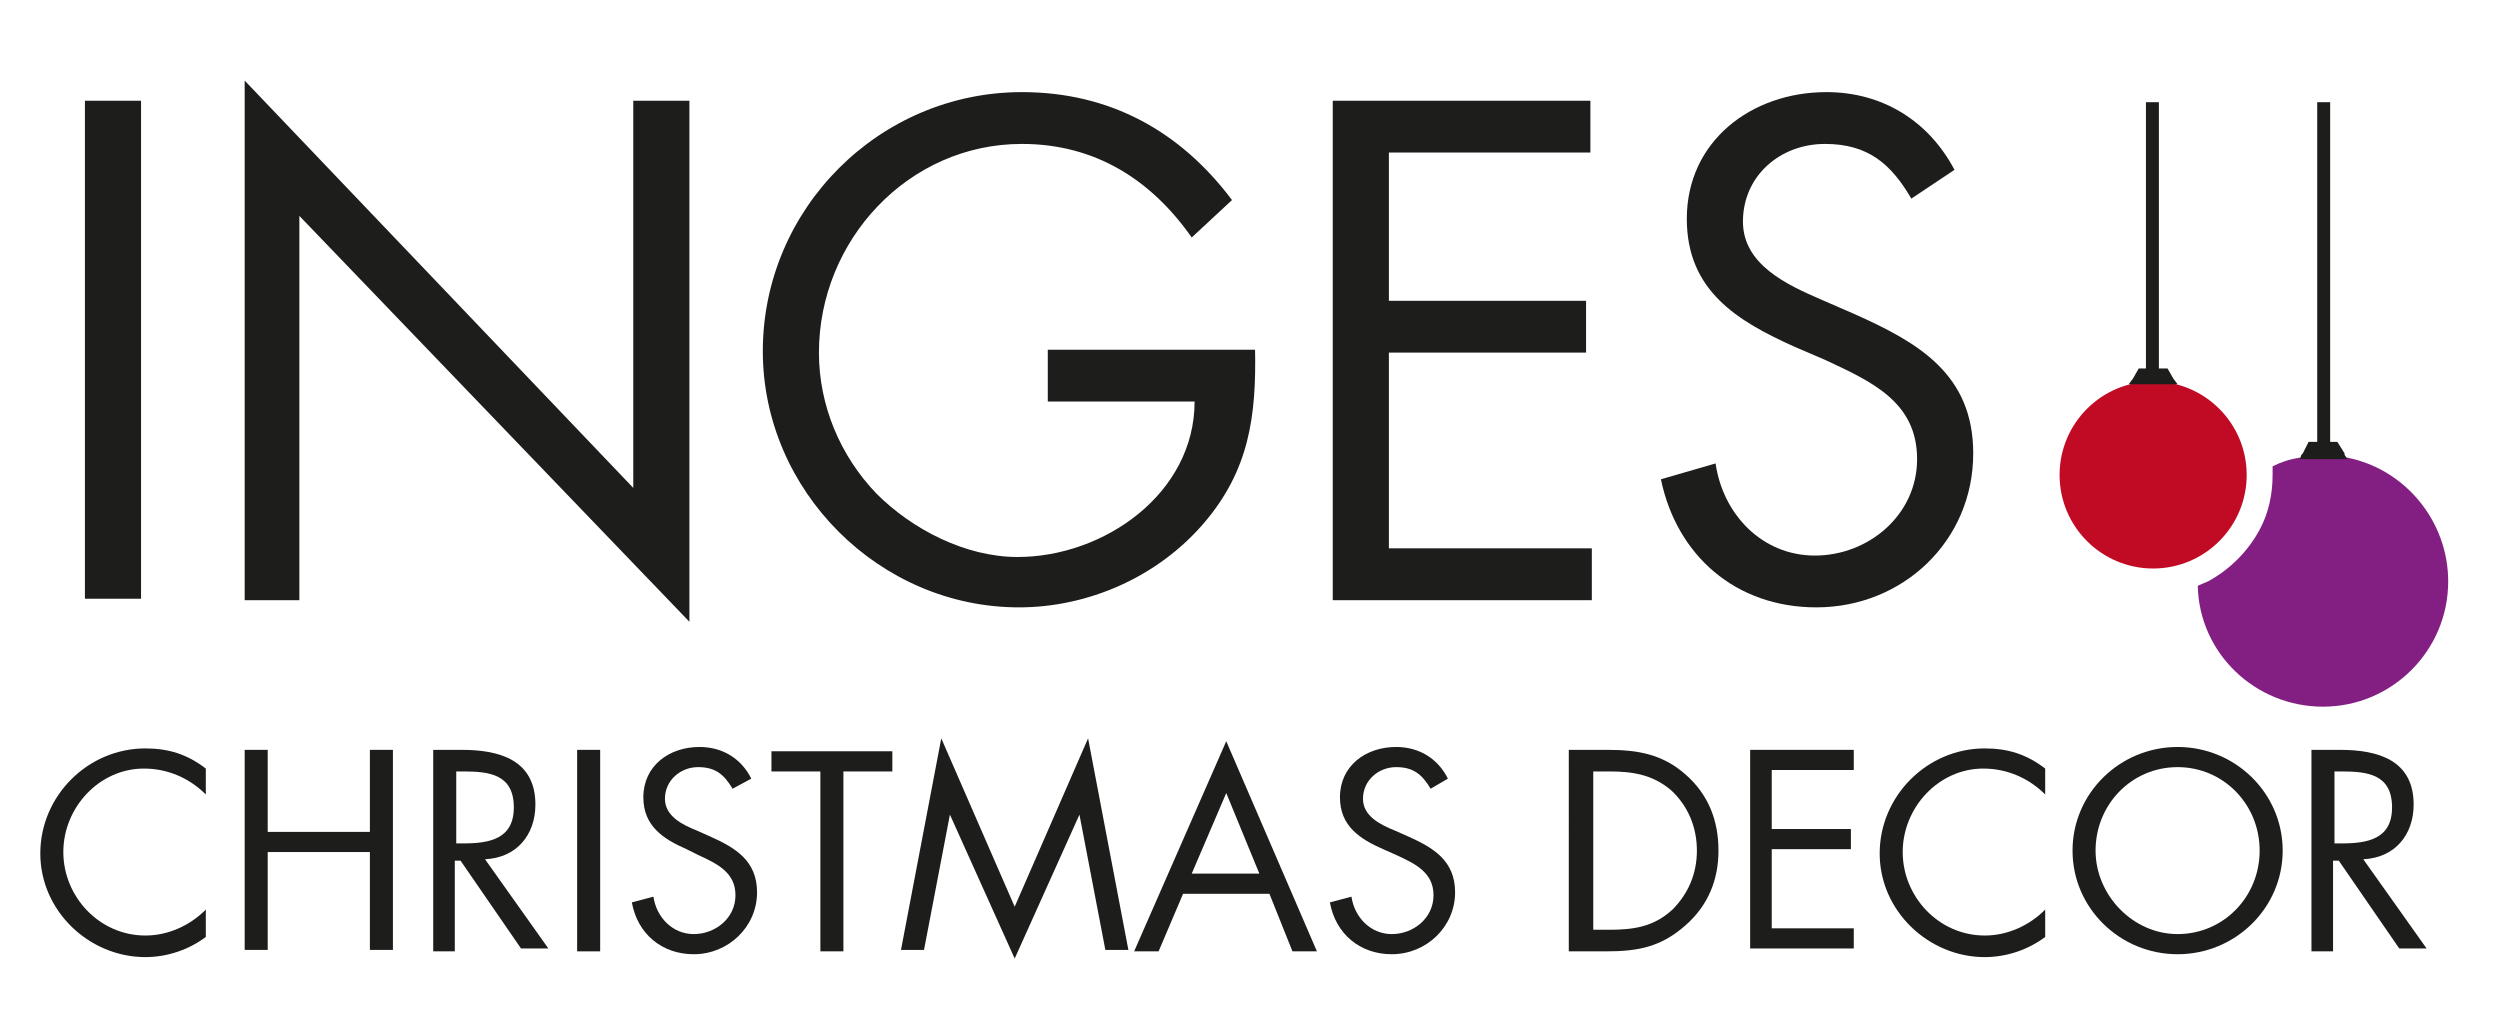 <?xml version="1.0" encoding="utf-8"?>
<!-- Generator: Adobe Illustrator 23.0.3, SVG Export Plug-In . SVG Version: 6.00 Build 0)  -->
<svg version="1.1" id="Ebene_1" xmlns="http://www.w3.org/2000/svg" xmlns:xlink="http://www.w3.org/1999/xlink" x="0px" y="0px"
	 viewBox="0 0 173.7 70.6" style="enable-background:new 0 0 173.7 70.6;" xml:space="preserve">
<style type="text/css">
	.st0{fill:#C10B25;}
	.st1{fill:#B2B2B2;}
	.st2{fill:#831F82;}
	.st3{fill:#1D1D1B;}
</style>
<circle class="st0" cx="149.6" cy="33" r="6.5"/>
<path class="st1" d="M163,31.9h-3.1l0-0.1c0.4-0.1,0.7-0.1,1.1-0.1c0.2,0,0.3,0,0.5,0c0.1,0,0.3,0,0.5,0
	C162.2,31.7,162.6,31.8,163,31.9L163,31.9z"/>
<path class="st2" d="M170.1,40.4c0,4.8-3.9,8.7-8.7,8.7c-4.7,0-8.6-3.7-8.7-8.4c0.2-0.1,0.5-0.2,0.7-0.3c1.5-0.8,2.8-2.1,3.6-3.6
	c0.6-1.1,0.9-2.4,0.9-3.8c0-0.2,0-0.4,0-0.6c0.6-0.3,1.2-0.5,1.9-0.6l0,0h3.3l0,0C167.1,32.6,170.1,36.2,170.1,40.4z"/>
<path class="st2" d="M159.8,31.9c0.1,0,0.1,0,0.1,0l0,0.1L159.8,31.9L159.8,31.9z"/>
<path class="st2" d="M163.1,31.9H163l0-0.1C163,31.8,163,31.8,163.1,31.9L163.1,31.9z"/>
<g>
	<path class="st3" d="M9.7,41.6H5.9V7h3.9V41.6z"/>
	<path class="st3" d="M17,5.6l27,28.3V7h3.9v36.2L20.8,15v26.7H17V5.6z"/>
	<path class="st3" d="M87.2,24.2c0.1,4.7-0.4,8.5-3.6,12.2s-8,5.8-12.8,5.8c-9.7,0-17.8-8.1-17.8-17.8c0-9.9,8.1-18,18-18
		c6.1,0,11,2.7,14.6,7.5l-2.8,2.6C80,12.5,76.1,10,71,10c-7.9,0-14.1,6.7-14.1,14.5c0,3.7,1.5,7.2,4,9.8c2.5,2.5,6.2,4.4,9.8,4.4
		c6,0,12.3-4.4,12.3-10.8H72.8v-3.6H87.2z"/>
	<path class="st3" d="M92.6,7h17.9v3.6H96.5v10.3h13.7v3.6H96.5v13.6h14.1v3.6H92.6V7z"/>
	<path class="st3" d="M132.8,13.8c-1.4-2.4-3-3.8-6-3.8c-3.1,0-5.7,2.2-5.7,5.4c0,3,3.1,4.4,5.4,5.4l2.3,1c4.5,2,8.3,4.2,8.3,9.7
		c0,6.1-4.9,10.7-10.9,10.7c-5.6,0-9.7-3.6-10.8-8.9l3.8-1.1c0.5,3.5,3.2,6.4,6.9,6.4c3.7,0,7.1-2.8,7.1-6.7c0-4-3.2-5.4-6.4-6.9
		l-2.1-0.9c-4-1.8-7.5-3.9-7.5-8.9c0-5.4,4.5-8.8,9.7-8.8c3.9,0,7.1,2,8.9,5.4L132.8,13.8z"/>
	<path class="st3" d="M14.3,55.2c-1.1-1.1-2.6-1.8-4.3-1.8c-3.1,0-5.6,2.7-5.6,5.8s2.5,5.8,5.7,5.8c1.6,0,3.1-0.7,4.2-1.8v1.9
		c-1.2,0.9-2.7,1.4-4.2,1.4c-3.9,0-7.3-3.2-7.3-7.2c0-4,3.3-7.3,7.3-7.3c1.6,0,2.9,0.4,4.2,1.4V55.2z"/>
	<path class="st3" d="M25.7,57.8v-5.7h1.6v13.9h-1.6v-6.8h-7.1v6.8H17V52.1h1.6v5.7H25.7z"/>
	<path class="st3" d="M31.7,66.1h-1.6V52.1h2c2.6,0,5.1,0.7,5.1,3.8c0,2.1-1.3,3.7-3.5,3.8l4.4,6.2h-1.9l-4.2-6.1h-0.4V66.1z
		 M31.7,58.6h0.5c1.8,0,3.5-0.3,3.5-2.5c0-2.3-1.7-2.5-3.5-2.5h-0.5V58.6z"/>
	<path class="st3" d="M41.7,66.1h-1.6V52.1h1.6V66.1z"/>
	<path class="st3" d="M50.9,54.8c-0.6-1-1.2-1.5-2.4-1.5c-1.2,0-2.3,0.9-2.3,2.2c0,1.2,1.2,1.8,2.2,2.2l0.9,0.4
		c1.8,0.8,3.3,1.7,3.3,3.9c0,2.4-2,4.3-4.4,4.3c-2.2,0-3.9-1.4-4.3-3.6l1.5-0.4c0.2,1.4,1.3,2.6,2.8,2.6c1.5,0,2.9-1.1,2.9-2.7
		c0-1.6-1.3-2.2-2.6-2.8L47.7,59c-1.6-0.7-3-1.6-3-3.6c0-2.2,1.8-3.5,3.9-3.5c1.6,0,2.9,0.8,3.6,2.2L50.9,54.8z"/>
	<path class="st3" d="M58.6,66.1H57V53.6h-3.4v-1.4H62v1.4h-3.4V66.1z"/>
	<path class="st3" d="M65.4,51.3L70.5,63l5.1-11.7l2.8,14.7h-1.6L75,56.6h0l-4.5,10l-4.5-10h0l-1.8,9.4h-1.6L65.4,51.3z"/>
	<path class="st3" d="M82.2,62.1l-1.7,4h-1.7l6.4-14.6l6.3,14.6h-1.7l-1.6-4H82.2z M85.2,55.1l-2.4,5.6h4.7L85.2,55.1z"/>
	<path class="st3" d="M99.4,54.8c-0.6-1-1.2-1.5-2.4-1.5c-1.2,0-2.3,0.9-2.3,2.2c0,1.2,1.2,1.8,2.2,2.2l0.9,0.4
		c1.8,0.8,3.3,1.7,3.3,3.9c0,2.4-2,4.3-4.4,4.3c-2.2,0-3.9-1.4-4.3-3.6l1.5-0.4c0.2,1.4,1.3,2.6,2.8,2.6c1.5,0,2.9-1.1,2.9-2.7
		c0-1.6-1.3-2.2-2.6-2.8L96.1,59c-1.6-0.7-3-1.6-3-3.6c0-2.2,1.8-3.5,3.9-3.5c1.6,0,2.9,0.8,3.6,2.2L99.4,54.8z"/>
	<path class="st3" d="M109.1,52.1h2.6c2.1,0,3.8,0.3,5.4,1.7c1.6,1.4,2.3,3.2,2.3,5.3c0,2-0.7,3.8-2.3,5.2c-1.7,1.5-3.3,1.8-5.5,1.8
		h-2.6V52.1z M111.8,64.6c1.7,0,3.1-0.2,4.4-1.4c1.1-1.1,1.7-2.5,1.7-4.1c0-1.6-0.6-3.1-1.8-4.2c-1.3-1.1-2.7-1.3-4.3-1.3h-1.1v11
		H111.8z"/>
	<path class="st3" d="M121.6,52.1h7.2v1.4h-5.7v4.1h5.5v1.4h-5.5v5.5h5.7v1.4h-7.2V52.1z"/>
	<path class="st3" d="M142.1,55.2c-1.1-1.1-2.6-1.8-4.3-1.8c-3.1,0-5.6,2.7-5.6,5.8s2.5,5.8,5.7,5.8c1.6,0,3.1-0.7,4.2-1.8v1.9
		c-1.2,0.9-2.7,1.4-4.2,1.4c-3.9,0-7.3-3.2-7.3-7.2c0-4,3.3-7.3,7.3-7.3c1.6,0,2.9,0.4,4.2,1.4V55.2z"/>
	<path class="st3" d="M158.6,59.1c0,4-3.3,7.2-7.3,7.2c-4,0-7.3-3.2-7.3-7.2c0-4,3.3-7.2,7.3-7.2C155.3,51.9,158.6,55.1,158.6,59.1z
		 M145.6,59.1c0,3.1,2.6,5.8,5.7,5.8c3.2,0,5.7-2.6,5.7-5.8c0-3.2-2.5-5.8-5.7-5.8C148.1,53.3,145.6,55.9,145.6,59.1z"/>
	<path class="st3" d="M162.2,66.1h-1.6V52.1h2c2.6,0,5.1,0.7,5.1,3.8c0,2.1-1.3,3.7-3.5,3.8l4.4,6.2h-1.9l-4.2-6.1h-0.4V66.1z
		 M162.2,58.6h0.5c1.8,0,3.5-0.3,3.5-2.5c0-2.3-1.7-2.5-3.5-2.5h-0.5V58.6z"/>
</g>
<polygon class="st3" points="151.3,26.7 147.9,26.7 148.2,26.3 148.6,25.6 149.1,25.6 149.1,7.1 150,7.1 150,25.6 150.6,25.6 
	151,26.3 "/>
<polygon class="st3" points="163.1,31.9 159.7,31.9 159.8,31.9 159.9,31.6 160,31.5 160.4,30.7 161,30.7 161,7.1 161.9,7.1 
	161.9,30.7 162.4,30.7 162.9,31.5 162.9,31.6 163.1,31.9 "/>
</svg>
